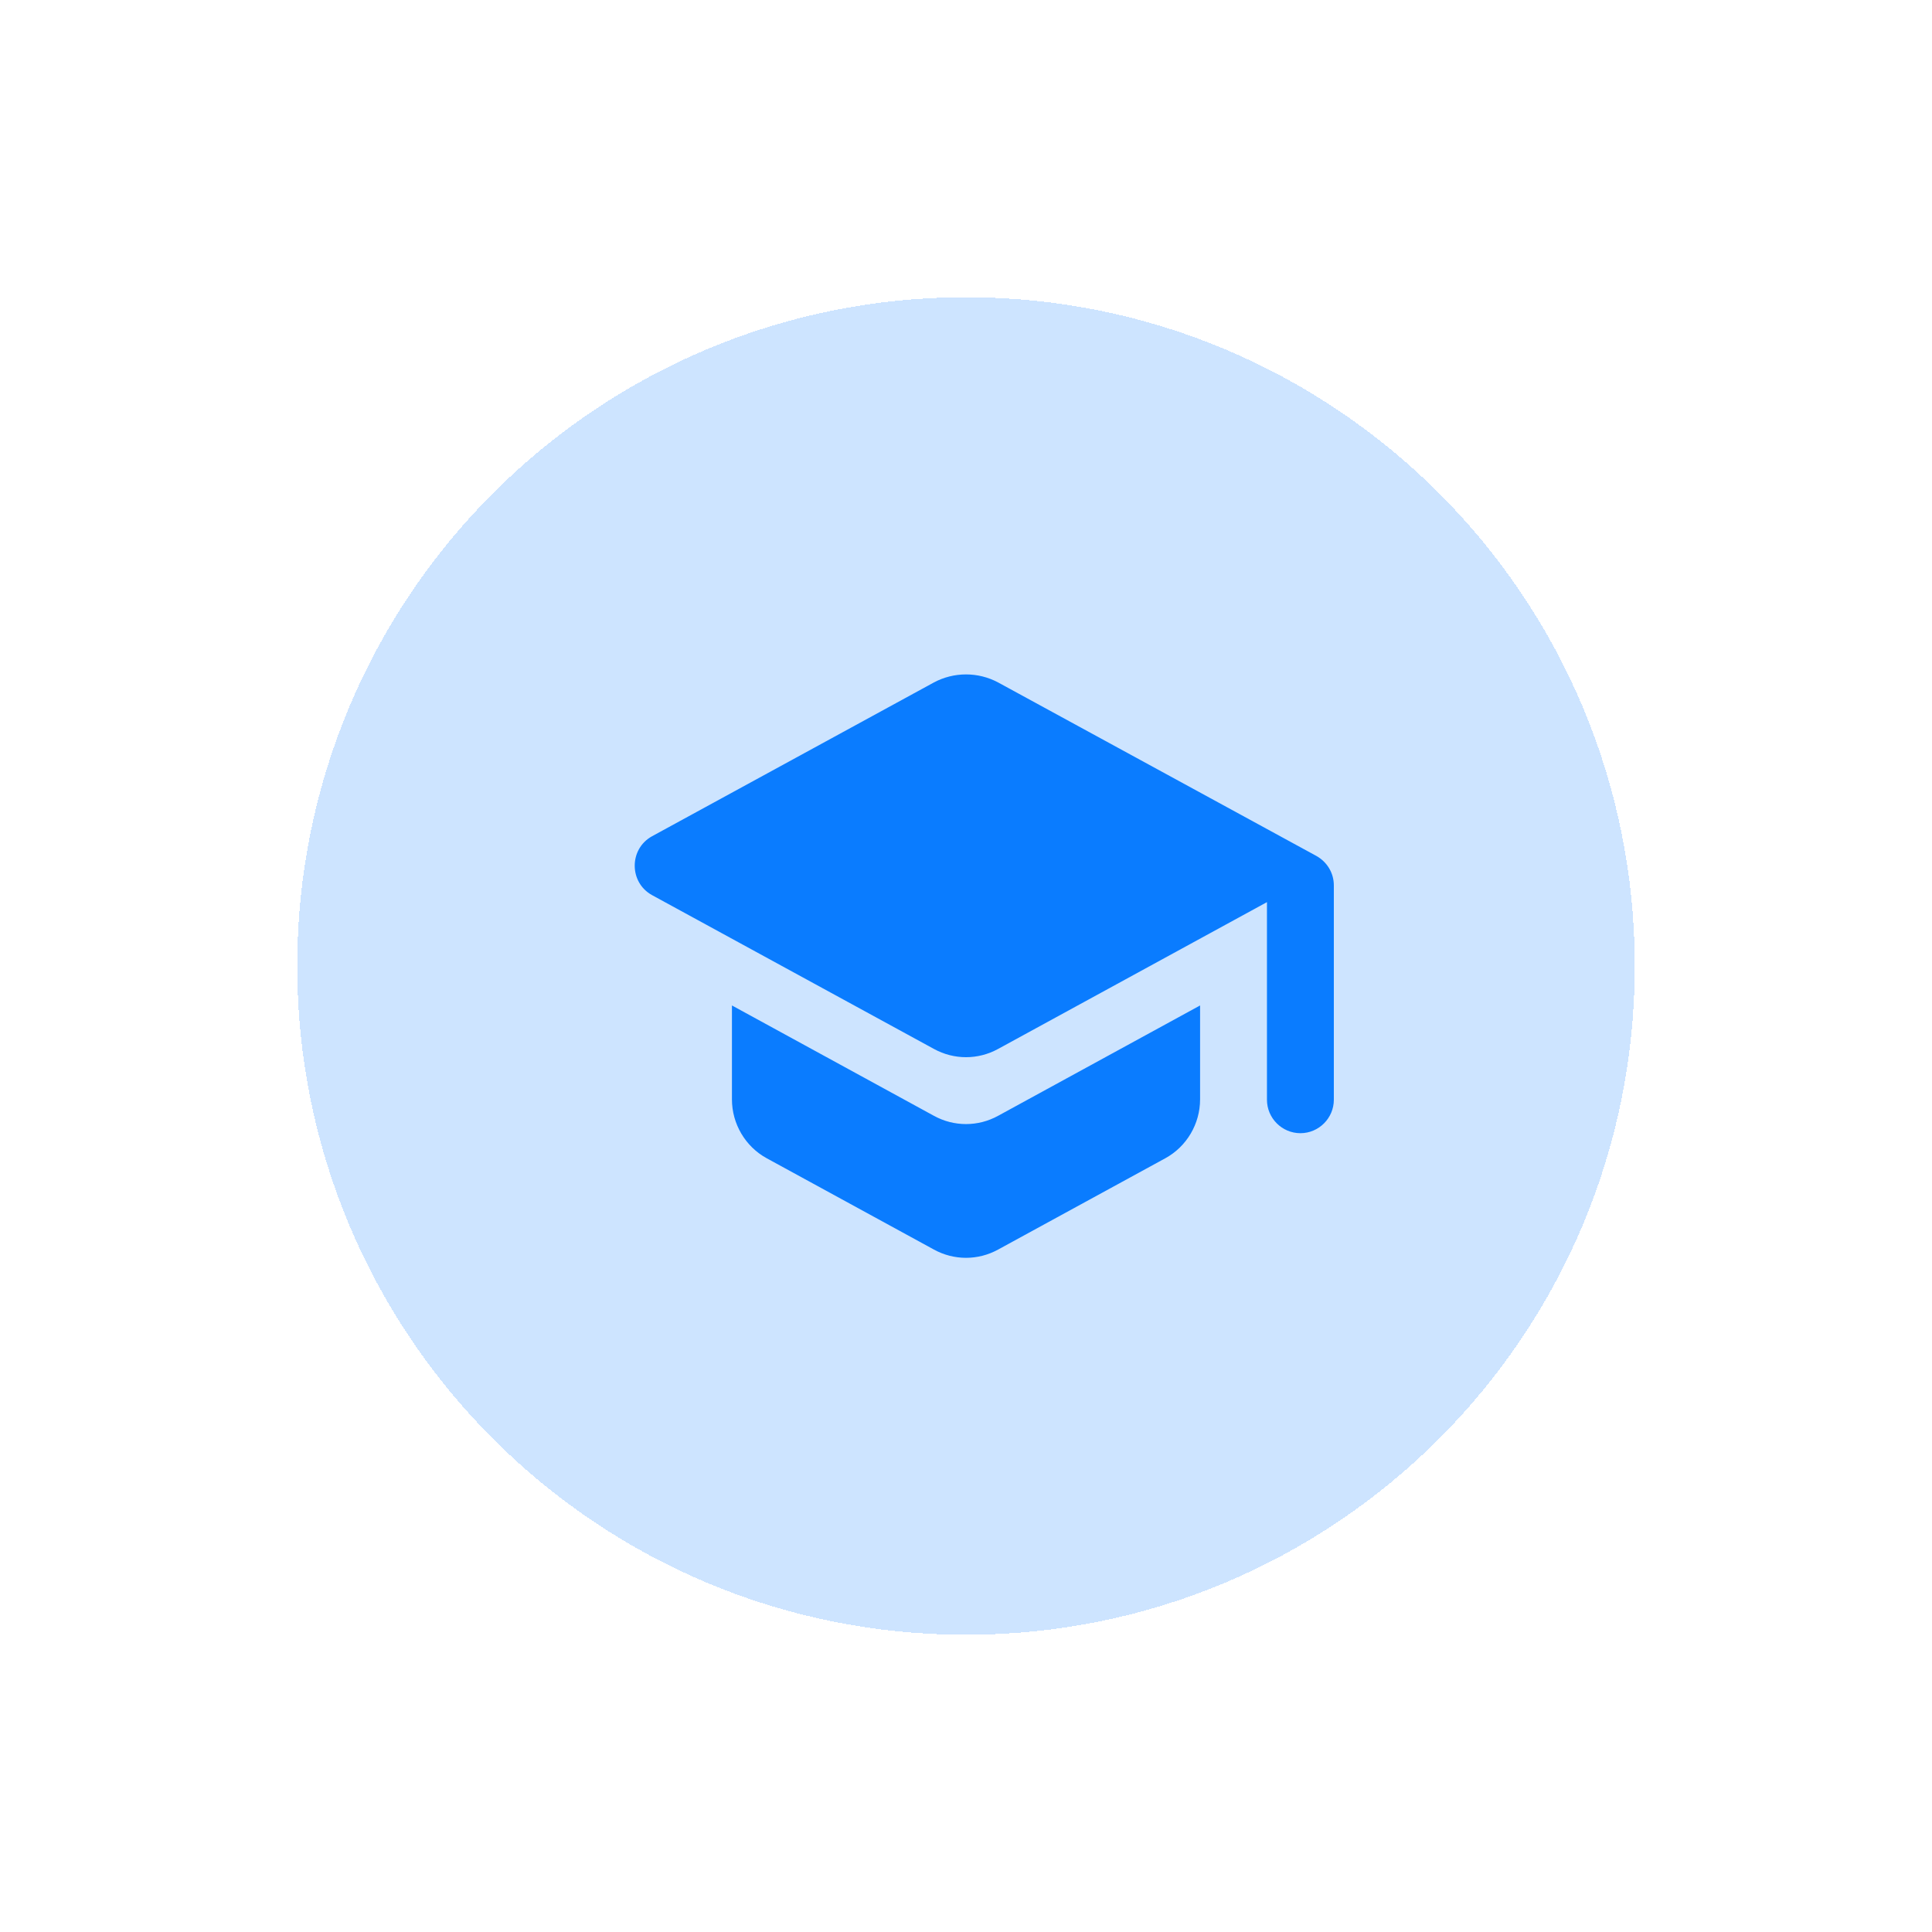 <svg width="130" height="130" viewBox="0 0 130 130" fill="none" xmlns="http://www.w3.org/2000/svg">
<g filter="url(#filter0_d_3_5618)">
<path d="M20 58C20 33.147 40.147 13 65 13C89.853 13 110 33.147 110 58C110 82.853 89.853 103 65 103C40.147 103 20 82.853 20 58Z" fill="#0679FF" fill-opacity="0.2" shape-rendering="crispEdges"/>
<path d="M49.251 60.655V66.977C49.251 68.62 50.151 70.15 51.591 70.937L62.841 77.08C64.191 77.822 65.811 77.822 67.161 77.08L78.411 70.937C79.851 70.15 80.751 68.62 80.751 66.977V60.655L67.161 68.08C65.811 68.822 64.191 68.822 62.841 68.08L49.251 60.655ZM62.841 38.92L43.873 49.27C42.321 50.125 42.321 52.375 43.873 53.23L62.841 63.58C64.191 64.322 65.811 64.322 67.161 63.58L85.251 53.702V67C85.251 68.237 86.263 69.25 87.501 69.25C88.738 69.25 89.751 68.237 89.751 67V52.577C89.751 51.745 89.301 51.002 88.581 50.597L67.161 38.92C66.496 38.565 65.754 38.38 65.001 38.38C64.248 38.38 63.506 38.565 62.841 38.92Z" fill="#0A7CFF"/>
</g>
<defs>
<filter id="filter0_d_3_5618" x="0" y="0" width="130" height="130" filterUnits="userSpaceOnUse" color-interpolation-filters="sRGB">
<feFlood flood-opacity="0" result="BackgroundImageFix"/>
<feColorMatrix in="SourceAlpha" type="matrix" values="0 0 0 0 0 0 0 0 0 0 0 0 0 0 0 0 0 0 127 0" result="hardAlpha"/>
<feOffset dy="7"/>
<feGaussianBlur stdDeviation="10"/>
<feComposite in2="hardAlpha" operator="out"/>
<feColorMatrix type="matrix" values="0 0 0 0 0 0 0 0 0 0 0 0 0 0 0 0 0 0 0.06 0"/>
<feBlend mode="normal" in2="BackgroundImageFix" result="effect1_dropShadow_3_5618"/>
<feBlend mode="normal" in="SourceGraphic" in2="effect1_dropShadow_3_5618" result="shape"/>
</filter>
</defs>
</svg>
